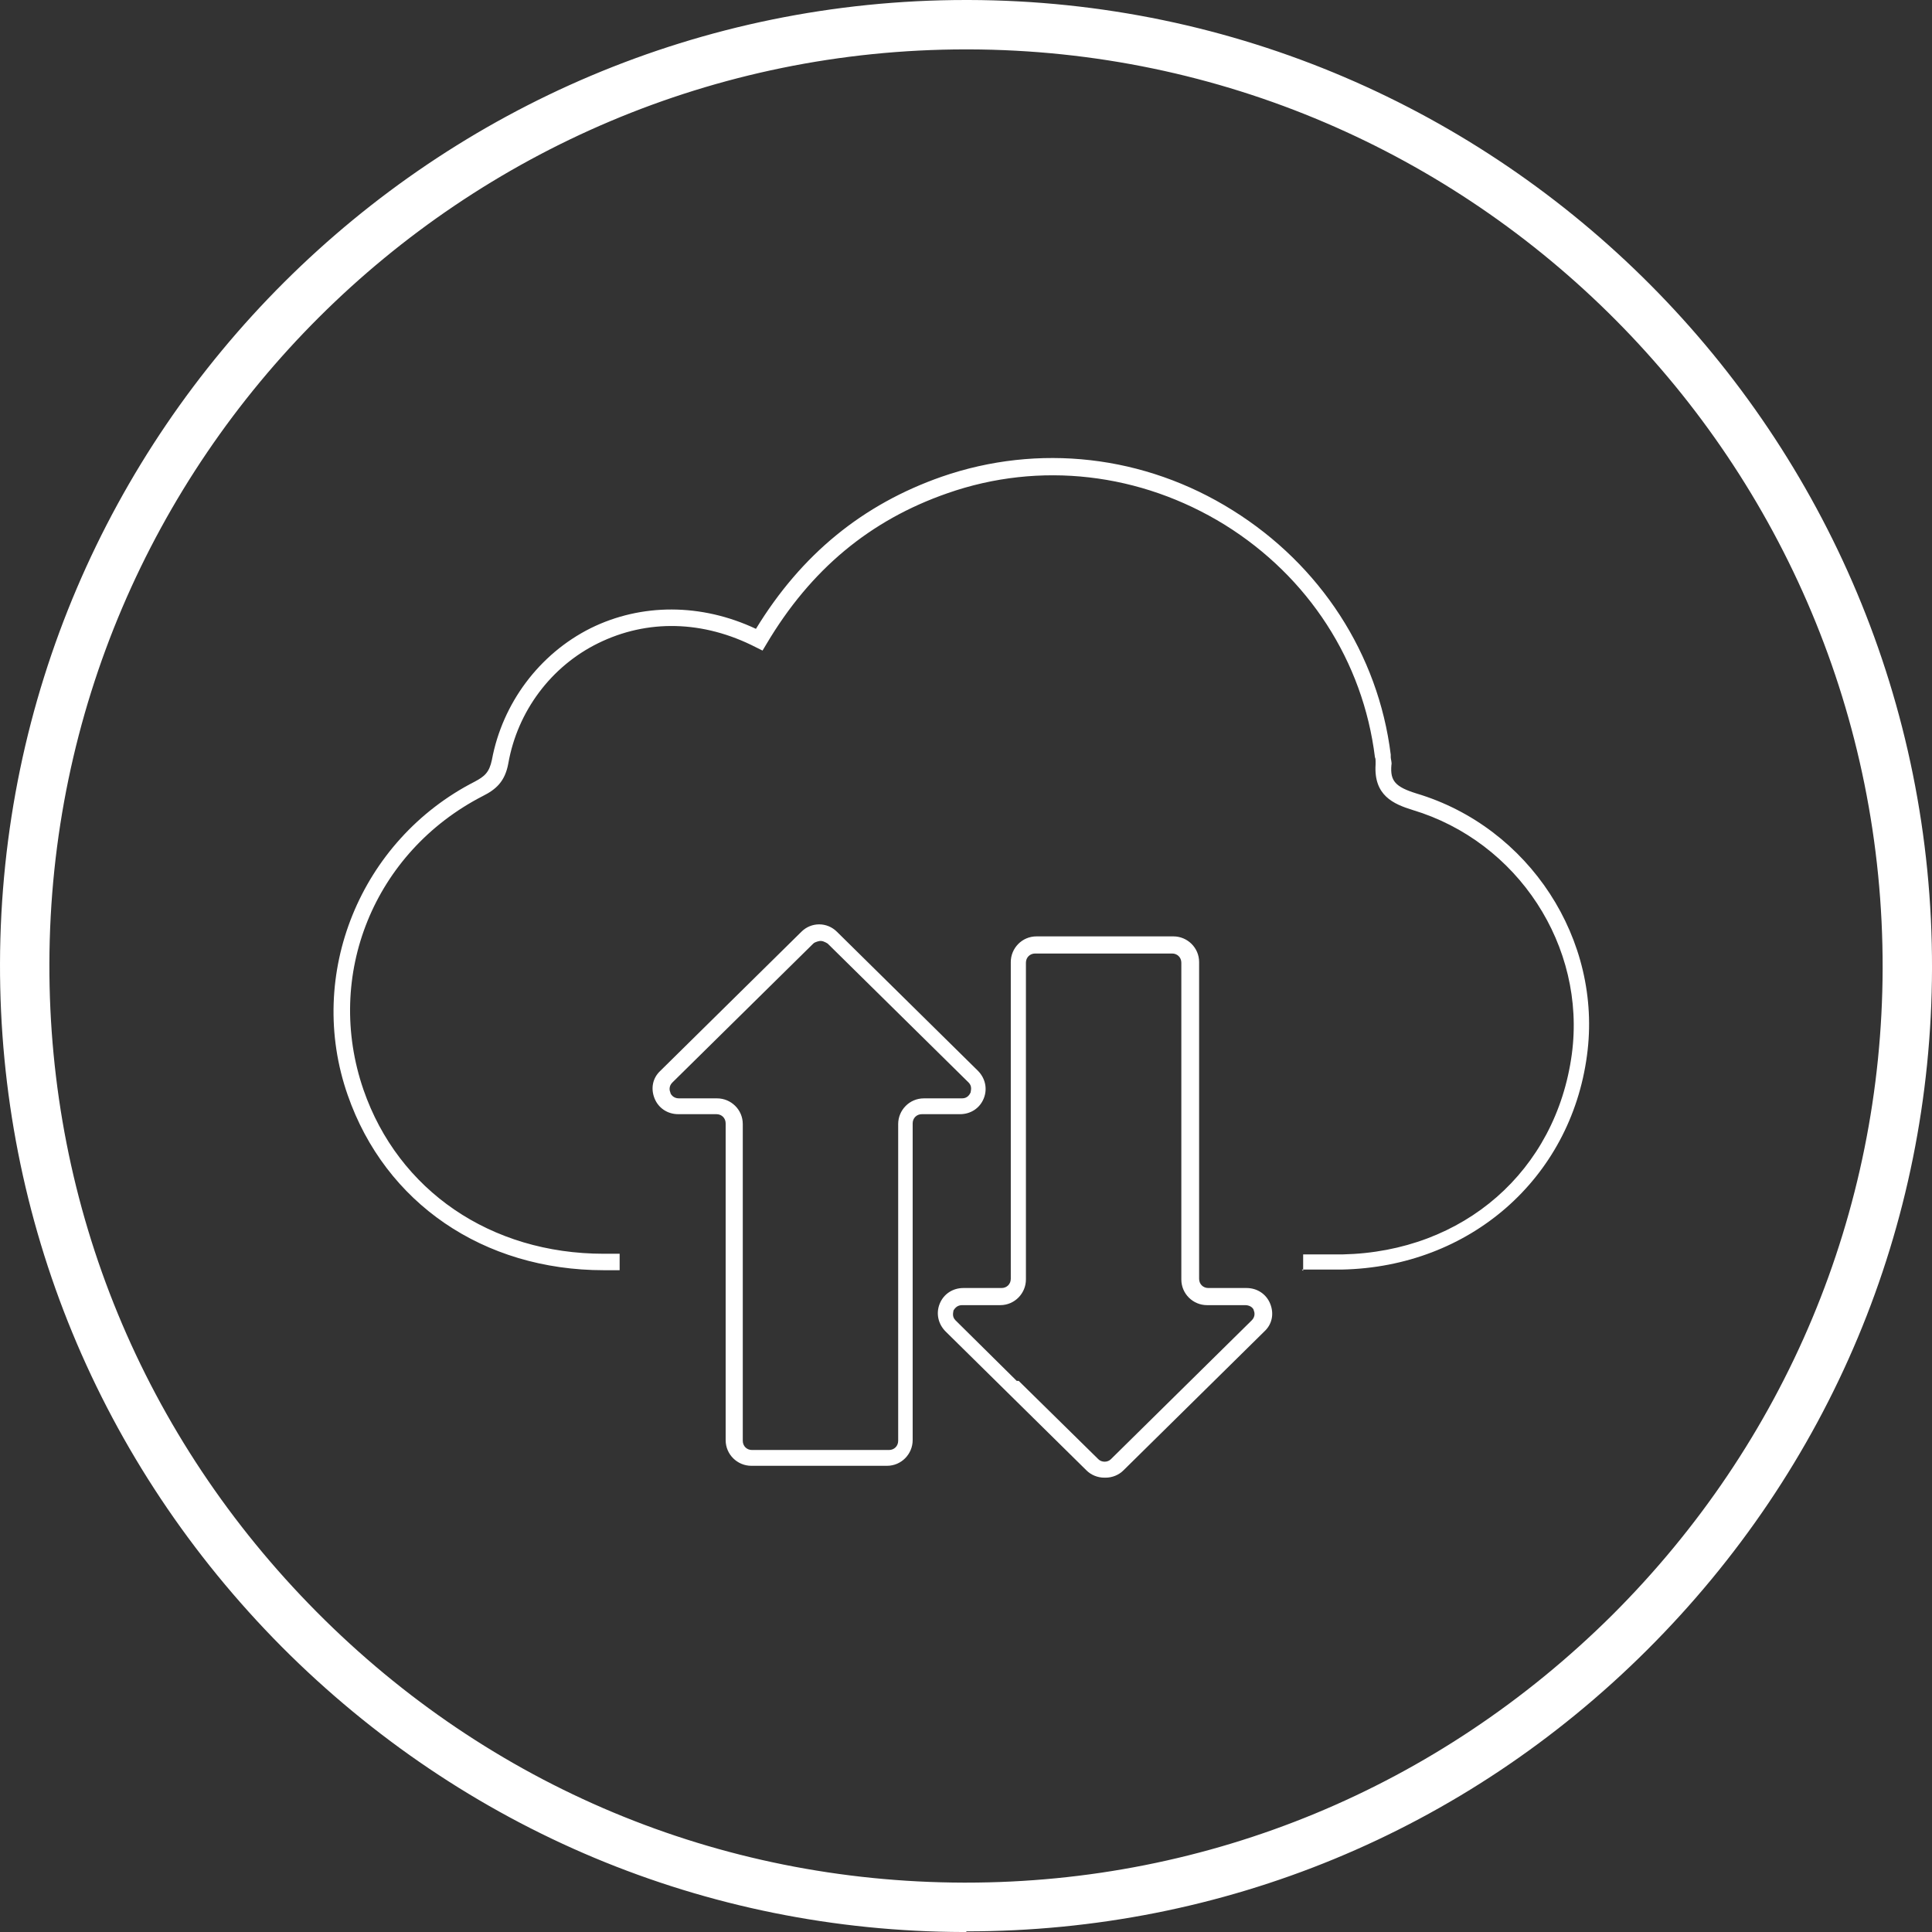 <svg width="300" height="300" viewBox="0 0 300 300" fill="none" xmlns="http://www.w3.org/2000/svg">
<rect x="0" y="0" width="300" height="300" fill="#333333" stroke="none"/>
<g clip-path="url(#clip0_443_114)">
<path d="M150.411 0C233.131 0.205 300.207 67.69 300.002 150.41C299.9 190.39 284.153 227.915 255.728 256.238C227.405 284.459 189.879 299.899 150.104 299.899L150.001 300.002H149.592C109.613 299.9 72.086 284.153 43.763 255.728C15.44 227.2 -0.102 189.469 0.001 149.592C0.205 66.974 67.486 0 150.001 0H150.411ZM150.001 7.669C71.678 7.669 7.874 71.268 7.669 149.592C7.567 187.526 22.291 223.211 49.183 250.308C76.075 277.404 111.658 292.231 149.592 292.333H150.001C187.732 292.333 223.315 277.609 250.309 250.819C277.303 223.928 292.231 188.242 292.334 150.41C292.538 71.984 228.939 7.874 150.411 7.669H150.001ZM182.209 145.401C184.357 145.401 186.198 147.14 186.198 149.39V198.571C186.198 199.389 186.811 200.003 187.629 200.003H193.559C195.195 200.003 196.627 200.923 197.241 202.457C197.854 203.991 197.547 205.627 196.32 206.752L174.439 228.326C173.723 229.042 172.701 229.451 171.678 229.451H171.473C170.451 229.451 169.428 229.042 168.712 228.326L146.832 206.752C145.707 205.627 145.297 203.991 145.911 202.457C146.524 200.923 147.956 200.003 149.592 200.003H155.522C156.34 200.003 156.954 199.389 156.954 198.571V149.39C156.954 147.242 158.692 145.401 160.942 145.401H182.209ZM124.438 144.685C125.972 143.151 128.426 143.151 129.959 144.685L151.841 166.26C152.966 167.384 153.375 169.02 152.761 170.554C152.148 172.087 150.717 173.008 149.081 173.008H143.15C142.332 173.008 141.718 173.622 141.718 174.439V223.622C141.718 225.769 139.98 227.609 137.731 227.609H116.667C114.52 227.609 112.679 225.871 112.679 223.622V174.439C112.679 173.622 112.066 173.008 111.248 173.008H105.318C103.682 173.008 102.25 172.087 101.636 170.554C101.023 169.02 101.33 167.384 102.557 166.26L124.438 144.685ZM160.737 148.061C159.919 148.061 159.305 148.674 159.305 149.492V198.674C159.305 200.821 157.567 202.662 155.318 202.662H149.387C148.467 202.662 148.16 203.377 148.058 203.479C148.058 203.684 147.751 204.4 148.365 205.014L157.875 214.421H158.181L170.553 226.588C171.064 227.099 171.984 227.099 172.496 226.588L194.377 205.014C194.991 204.4 194.786 203.684 194.684 203.479C194.684 203.275 194.275 202.662 193.355 202.662H187.424C185.277 202.662 183.437 200.923 183.437 198.674V149.492C183.437 148.674 182.823 148.061 182.005 148.061H160.737ZM127.301 146.116C127.301 146.116 126.586 146.219 126.279 146.525L104.397 168.1C103.784 168.713 103.988 169.429 104.09 169.634C104.09 169.838 104.499 170.554 105.419 170.554H111.35C113.497 170.554 115.338 172.292 115.338 174.542V223.724C115.338 224.542 115.951 225.155 116.769 225.155H138.038C138.856 225.155 139.469 224.542 139.469 223.724V174.542C139.469 172.395 141.207 170.554 143.457 170.554H149.387C150.307 170.554 150.614 169.838 150.716 169.634C150.716 169.429 151.023 168.713 150.41 168.1L128.528 146.525C128.516 146.517 127.91 146.116 127.505 146.116H127.301ZM202.353 197.341L202.149 197.136H202.353V197.341ZM146.218 74.027C161.249 68.813 177.711 70.653 191.413 79.242C205.012 87.729 214.01 101.533 215.953 117.177V117.586C215.953 117.893 216.157 118.404 216.055 118.812C215.851 121.266 216.668 122.187 219.94 123.209C237.425 128.424 248.877 145.909 246.423 163.905C243.867 183.026 228.223 196.727 208.386 197.136H202.353V194.784H208.488C227.302 194.375 241.617 181.798 244.071 163.7C246.32 146.931 235.687 130.674 219.327 125.766C216.361 124.845 213.294 123.516 213.601 118.71V118.199C213.601 117.995 213.601 117.79 213.499 117.586C211.658 102.657 203.171 89.569 190.185 81.491C177.097 73.414 161.453 71.573 147.138 76.583C135.073 80.775 125.87 88.445 119.019 99.999L118.406 101.021L117.383 100.51C109.203 96.318 100.512 96.113 92.843 99.897C85.584 103.475 80.368 110.428 78.937 118.506C78.426 121.369 76.995 122.596 74.95 123.618C58.078 132.309 50.308 151.43 56.443 169.222C61.862 184.866 76.177 194.683 93.764 194.683H96.217V197.238H93.764C75.052 197.238 59.817 186.809 53.989 170.04C47.445 151.328 55.932 130.469 73.723 121.369C75.257 120.551 75.972 119.937 76.381 117.995C78.017 109.202 83.743 101.533 91.718 97.545C99.591 93.659 108.897 93.659 117.383 97.647C124.439 86.092 133.948 78.322 146.218 74.027Z" fill="white"/>
</g>
<defs>
<clipPath id="clip0_443_114">
<rect width="300" height="300" fill="white"/>
</clipPath>
</defs>
</svg>
